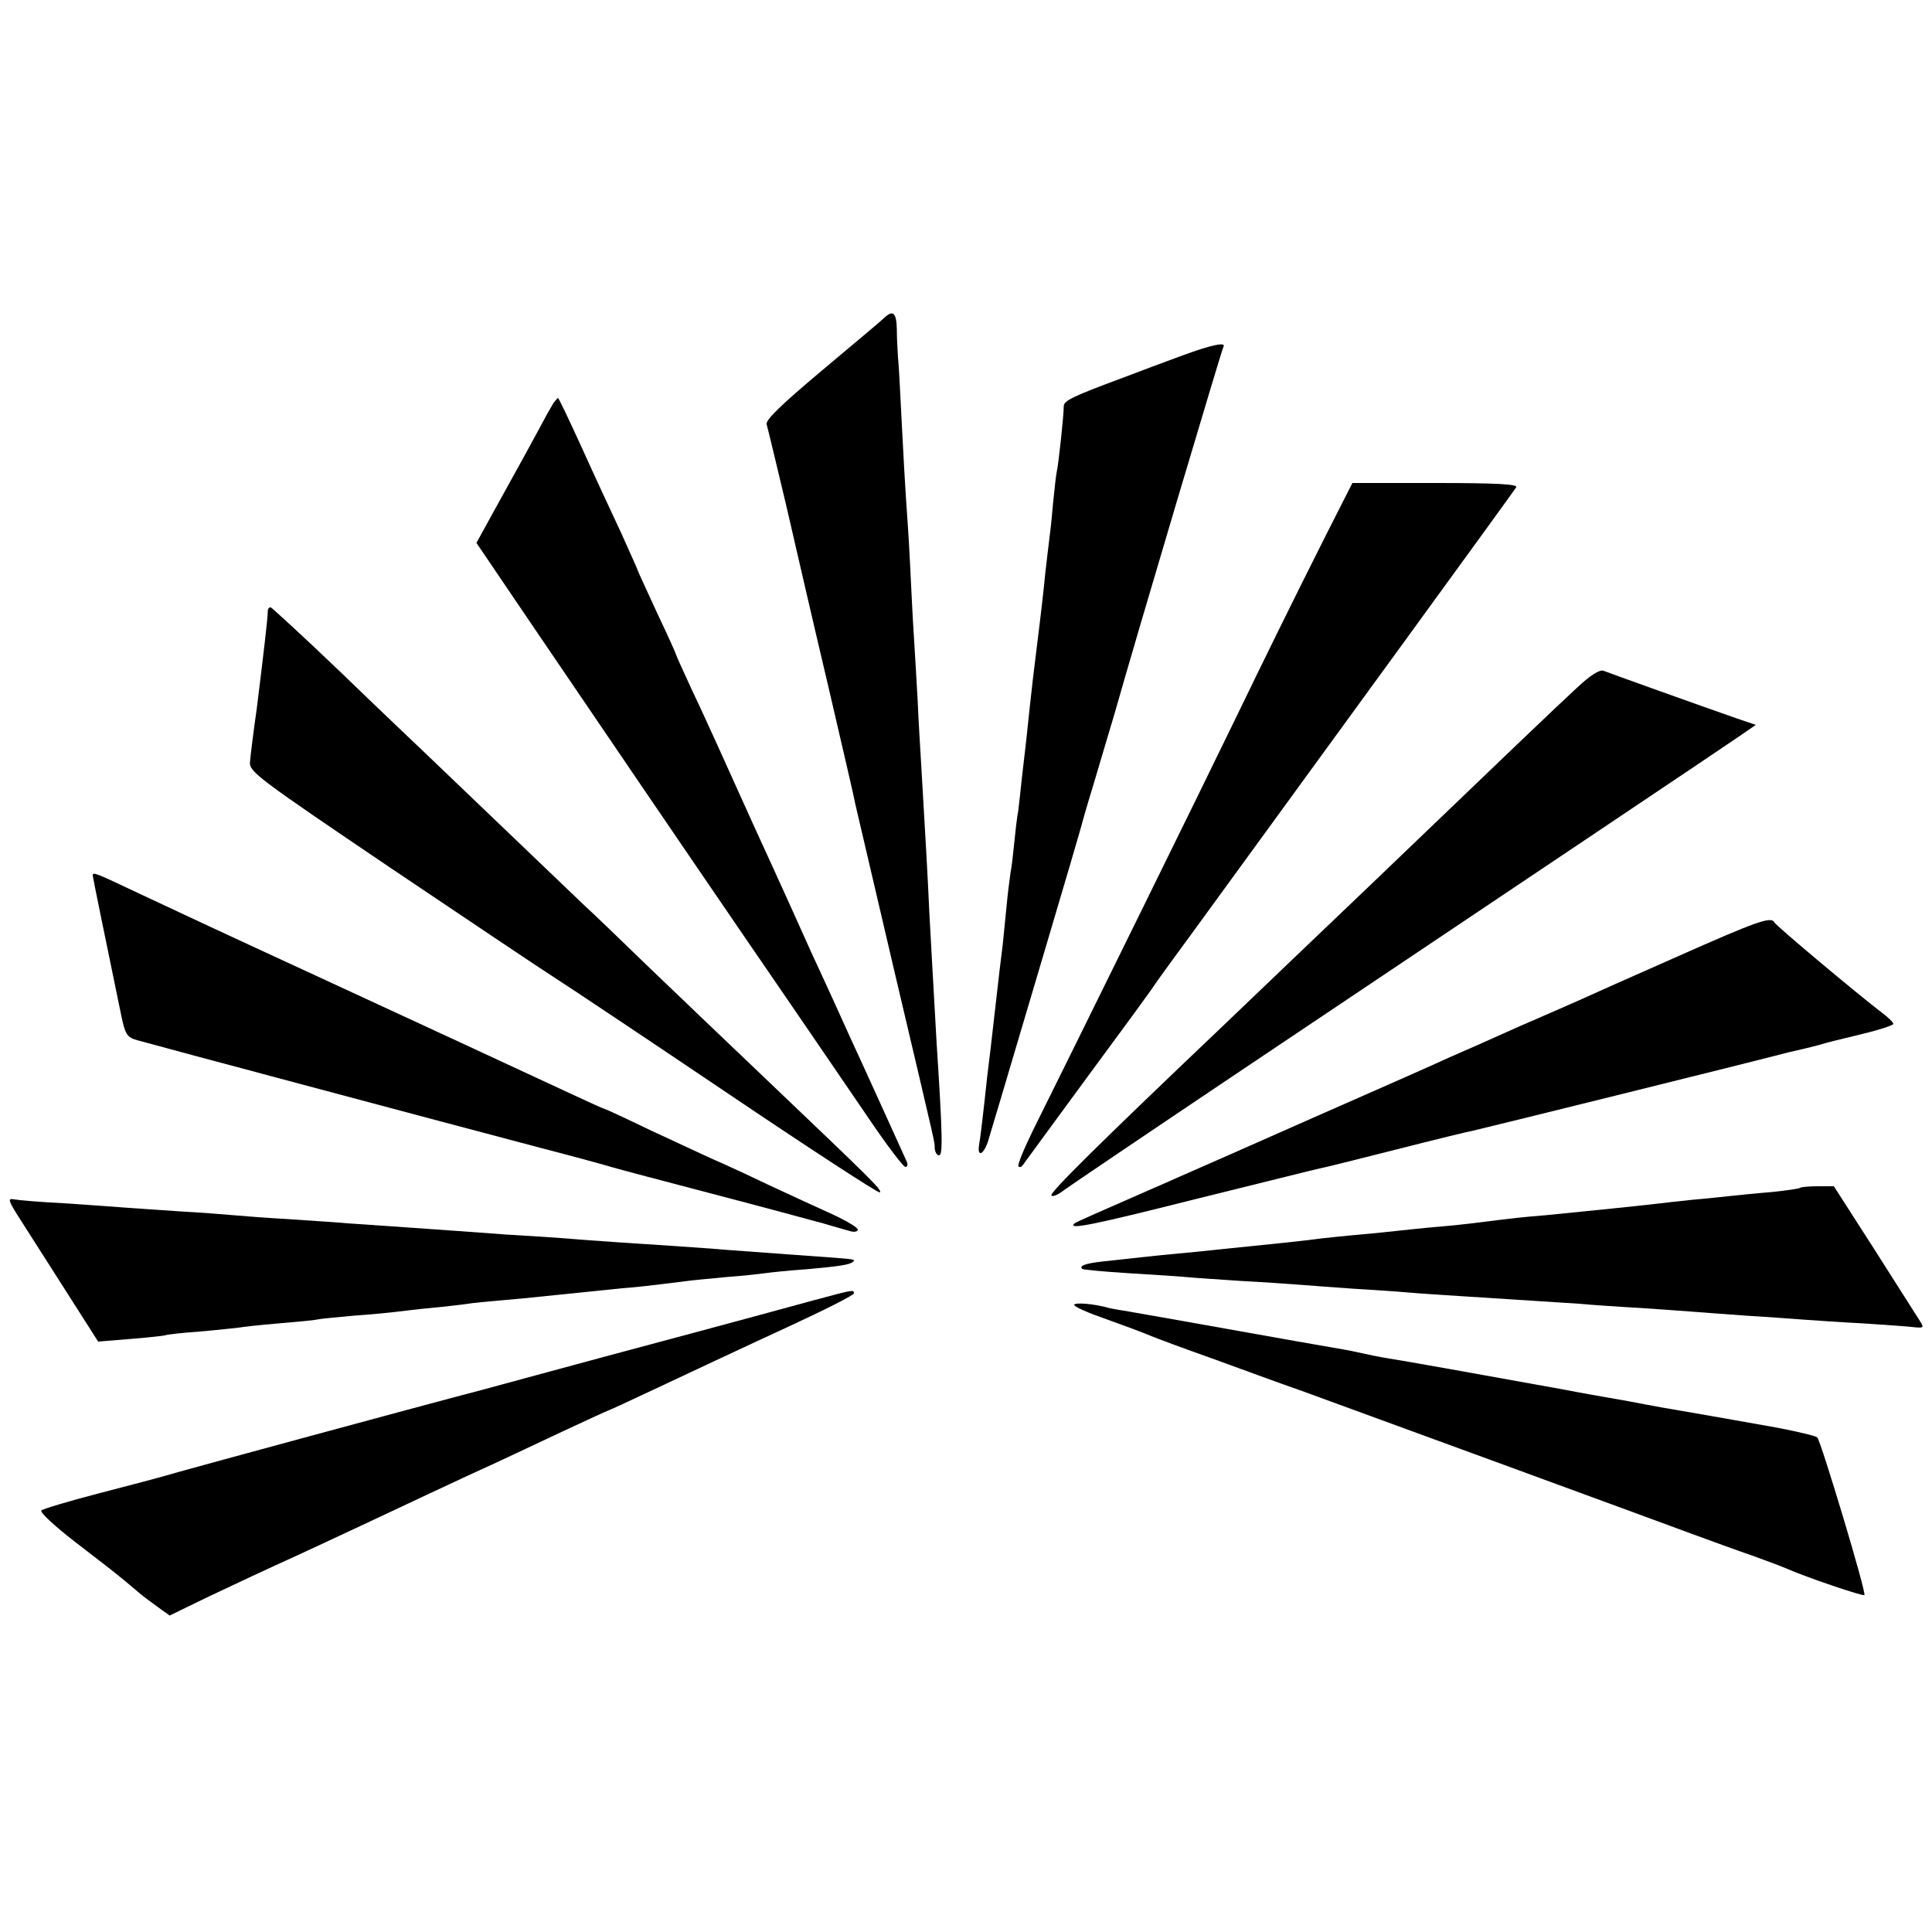 <?xml version="1.0" standalone="no"?>
<!DOCTYPE svg PUBLIC "-//W3C//DTD SVG 20010904//EN"
 "http://www.w3.org/TR/2001/REC-SVG-20010904/DTD/svg10.dtd">
<svg version="1.0" xmlns="http://www.w3.org/2000/svg"
 width="500pt" height="500pt" viewBox="0 0 500 500"
 preserveAspectRatio="xMidYMid meet">
<g transform="translate(0,500) scale(0.1,-0.1)"
fill="#000000" stroke="none">
<path d="M2288 4177 c-7 -7 -80 -68 -161 -136 -106 -89 -146 -128 -143 -139 3
-10 25 -102 50 -207 24 -104 73 -317 110 -473 36 -155 68 -292 70 -305 3 -12
48 -206 101 -432 115 -488 103 -436 104 -457 1 -10 6 -18 11 -18 10 0 10 43
-6 290 -8 144 -14 246 -19 340 -4 92 -9 177 -20 365 -3 50 -8 131 -10 180 -3
50 -7 126 -10 170 -3 44 -7 130 -10 190 -3 61 -8 133 -10 160 -2 28 -7 115
-11 195 -4 80 -8 159 -10 175 -1 17 -3 49 -3 73 -1 43 -10 51 -33 29z"/>
<path d="M3060 4080 c-41 -15 -111 -41 -155 -58 -127 -47 -152 -59 -152 -73 0
-25 -14 -154 -18 -169 -2 -8 -6 -46 -10 -85 -3 -38 -8 -81 -10 -95 -2 -14 -6
-52 -10 -85 -3 -33 -12 -112 -20 -175 -8 -63 -17 -140 -20 -170 -3 -30 -7 -68
-9 -85 -2 -16 -7 -59 -11 -95 -4 -36 -8 -76 -10 -90 -3 -14 -7 -50 -10 -80 -3
-30 -7 -66 -10 -80 -2 -14 -7 -52 -10 -85 -3 -33 -8 -78 -10 -100 -3 -22 -12
-98 -20 -170 -8 -71 -17 -148 -20 -170 -11 -103 -18 -161 -21 -177 -6 -37 14
-25 25 15 7 23 21 71 32 107 57 192 201 677 204 690 2 8 17 62 35 120 17 58
42 141 55 185 57 202 277 940 281 947 9 14 -30 6 -106 -22z"/>
<path d="M1433 3958 c-4 -7 -13 -22 -19 -33 -20 -38 -93 -171 -137 -250 l-44
-80 141 -208 c246 -362 356 -524 577 -847 119 -173 253 -370 299 -437 46 -68
88 -123 93 -123 5 0 7 6 4 13 -9 20 -126 278 -149 327 -11 25 -31 68 -43 95
-13 28 -36 79 -53 115 -16 36 -84 187 -152 335 -67 149 -139 308 -161 353 -21
46 -39 85 -39 87 0 2 -22 51 -50 110 -27 59 -50 108 -50 110 0 2 -20 45 -43
97 -24 51 -70 150 -102 221 -32 70 -59 127 -61 127 -1 0 -6 -6 -11 -12z"/>
<path d="M3433 3618 c-90 -179 -151 -303 -243 -493 -70 -145 -407 -830 -516
-1049 -24 -49 -42 -92 -38 -95 3 -3 8 -1 12 5 4 6 79 108 167 228 88 119 167
227 175 240 8 12 56 78 106 146 356 489 823 1130 828 1139 5 8 -53 11 -208 11
l-216 0 -67 -132z"/>
<path d="M693 3418 c0 -18 -11 -110 -28 -248 -9 -63 -17 -127 -18 -142 -3 -25
22 -43 365 -275 202 -136 393 -264 423 -283 30 -19 231 -153 446 -298 215
-145 393 -261 396 -258 6 6 -12 24 -287 286 -101 96 -242 231 -314 300 -71 69
-146 141 -167 160 -20 19 -114 109 -209 200 -95 91 -189 181 -209 200 -20 19
-115 109 -209 200 -95 91 -177 166 -181 168 -4 1 -8 -3 -8 -10z"/>
<path d="M4080 3219 c-49 -45 -185 -175 -533 -509 -150 -143 -178 -170 -382
-365 -329 -313 -450 -433 -444 -439 3 -4 17 2 30 12 13 10 238 162 499 337
746 500 1201 805 1249 838 l45 31 -50 17 c-92 32 -329 117 -344 123 -10 4 -35
-12 -70 -45z"/>
<path d="M240 2734 c0 -4 33 -164 74 -363 10 -48 15 -56 41 -63 34 -10 810
-217 1045 -279 85 -22 169 -45 185 -50 17 -5 134 -36 260 -69 127 -33 255 -68
285 -76 30 -9 63 -18 73 -21 9 -2 17 0 17 5 0 5 -30 23 -67 40 -38 17 -111 51
-163 75 -52 25 -117 55 -145 67 -27 12 -101 47 -164 76 -62 30 -114 54 -116
54 -2 0 -42 18 -89 40 -157 73 -366 170 -691 320 -176 81 -369 171 -428 199
-112 53 -117 55 -117 45z"/>
<path d="M4340 2524 c-118 -52 -228 -101 -245 -109 -16 -7 -88 -39 -160 -70
-71 -32 -155 -69 -185 -82 -30 -14 -188 -84 -350 -155 -162 -72 -315 -139
-340 -150 -25 -11 -58 -26 -75 -33 -153 -67 -201 -88 -204 -91 -20 -18 48 -4
310 62 167 41 313 78 324 80 11 2 100 24 198 49 98 25 188 47 200 49 19 4 747
184 817 203 14 3 31 7 39 9 8 2 26 6 40 10 34 10 25 7 114 29 42 10 77 22 77
25 0 4 -14 18 -32 31 -59 45 -273 224 -276 232 -8 16 -45 3 -252 -89z"/>
<path d="M4659 1926 c-2 -2 -35 -7 -74 -11 -38 -3 -86 -8 -105 -10 -19 -2 -64
-7 -100 -10 -36 -4 -76 -8 -90 -10 -52 -6 -168 -18 -290 -30 -62 -5 -79 -7
-175 -19 -22 -3 -69 -8 -105 -11 -36 -3 -81 -8 -100 -10 -19 -2 -64 -7 -100
-10 -36 -3 -81 -8 -100 -10 -52 -7 -122 -14 -270 -29 -19 -2 -64 -7 -100 -10
-65 -6 -115 -12 -199 -21 -43 -5 -59 -11 -50 -19 2 -2 56 -7 119 -11 63 -4
131 -8 150 -10 19 -2 82 -6 140 -10 58 -3 128 -8 155 -10 28 -2 88 -7 135 -10
47 -3 112 -7 145 -10 33 -3 98 -7 145 -10 106 -7 217 -14 295 -19 33 -3 105
-8 160 -11 55 -4 118 -8 140 -10 22 -2 83 -6 135 -10 52 -3 118 -8 145 -10 28
-2 99 -7 158 -10 59 -4 119 -8 133 -10 23 -2 24 -1 11 19 -7 11 -60 94 -117
184 l-104 162 -41 0 c-23 0 -44 -2 -46 -4z"/>
<path d="M41 1862 c13 -20 66 -104 118 -185 l95 -149 86 7 c47 4 87 8 90 10 3
1 42 6 87 9 46 4 91 9 100 10 10 2 56 7 103 11 47 4 92 8 100 10 8 2 51 6 95
10 44 3 94 8 110 10 17 2 57 7 90 10 33 3 74 8 90 10 17 3 59 7 95 10 36 3 79
7 95 9 49 5 167 17 215 22 40 3 66 6 170 19 14 2 59 6 100 10 41 3 86 8 100
10 14 2 61 7 105 10 90 8 115 12 123 20 6 5 4 6 -48 10 -39 3 -184 13 -275 20
-33 3 -94 7 -135 10 -93 6 -202 13 -300 21 -41 3 -104 7 -140 9 -36 3 -98 7
-137 10 -72 5 -167 12 -273 19 -30 3 -100 7 -155 11 -55 3 -118 8 -140 10 -22
2 -85 7 -140 10 -55 4 -120 8 -145 10 -25 2 -94 7 -155 11 -60 3 -118 8 -128
10 -16 3 -16 -1 4 -34z"/>
<path d="M2110 1636 c-92 -25 -149 -41 -545 -147 -143 -39 -282 -76 -310 -84
-202 -53 -742 -200 -795 -215 -36 -11 -128 -35 -205 -55 -77 -20 -144 -40
-148 -44 -4 -5 35 -41 88 -82 91 -70 112 -86 160 -127 11 -10 34 -27 52 -40
l32 -23 103 50 c57 27 159 75 228 106 69 32 170 79 225 105 55 26 155 73 222
104 67 30 174 81 238 111 64 30 119 55 120 55 2 0 68 31 147 68 79 37 221 104
315 147 95 44 173 83 173 88 0 10 -3 9 -100 -17z"/>
<path d="M2780 1623 c0 -5 37 -21 83 -37 45 -16 96 -35 112 -42 17 -7 89 -34
160 -59 72 -26 177 -65 235 -85 113 -41 883 -323 1015 -372 44 -16 112 -41
150 -54 39 -14 79 -29 90 -34 47 -21 197 -72 200 -68 6 5 -113 400 -122 408
-4 4 -51 15 -103 25 -119 21 -128 23 -198 35 -99 17 -116 20 -142 25 -14 3
-63 12 -110 20 -47 8 -98 18 -115 21 -187 34 -417 75 -445 79 -19 3 -53 10
-75 15 -22 5 -56 11 -75 14 -19 3 -136 24 -260 46 -124 22 -241 43 -260 46
-19 3 -42 7 -50 9 -38 11 -90 15 -90 8z"/>
</g>
</svg>
